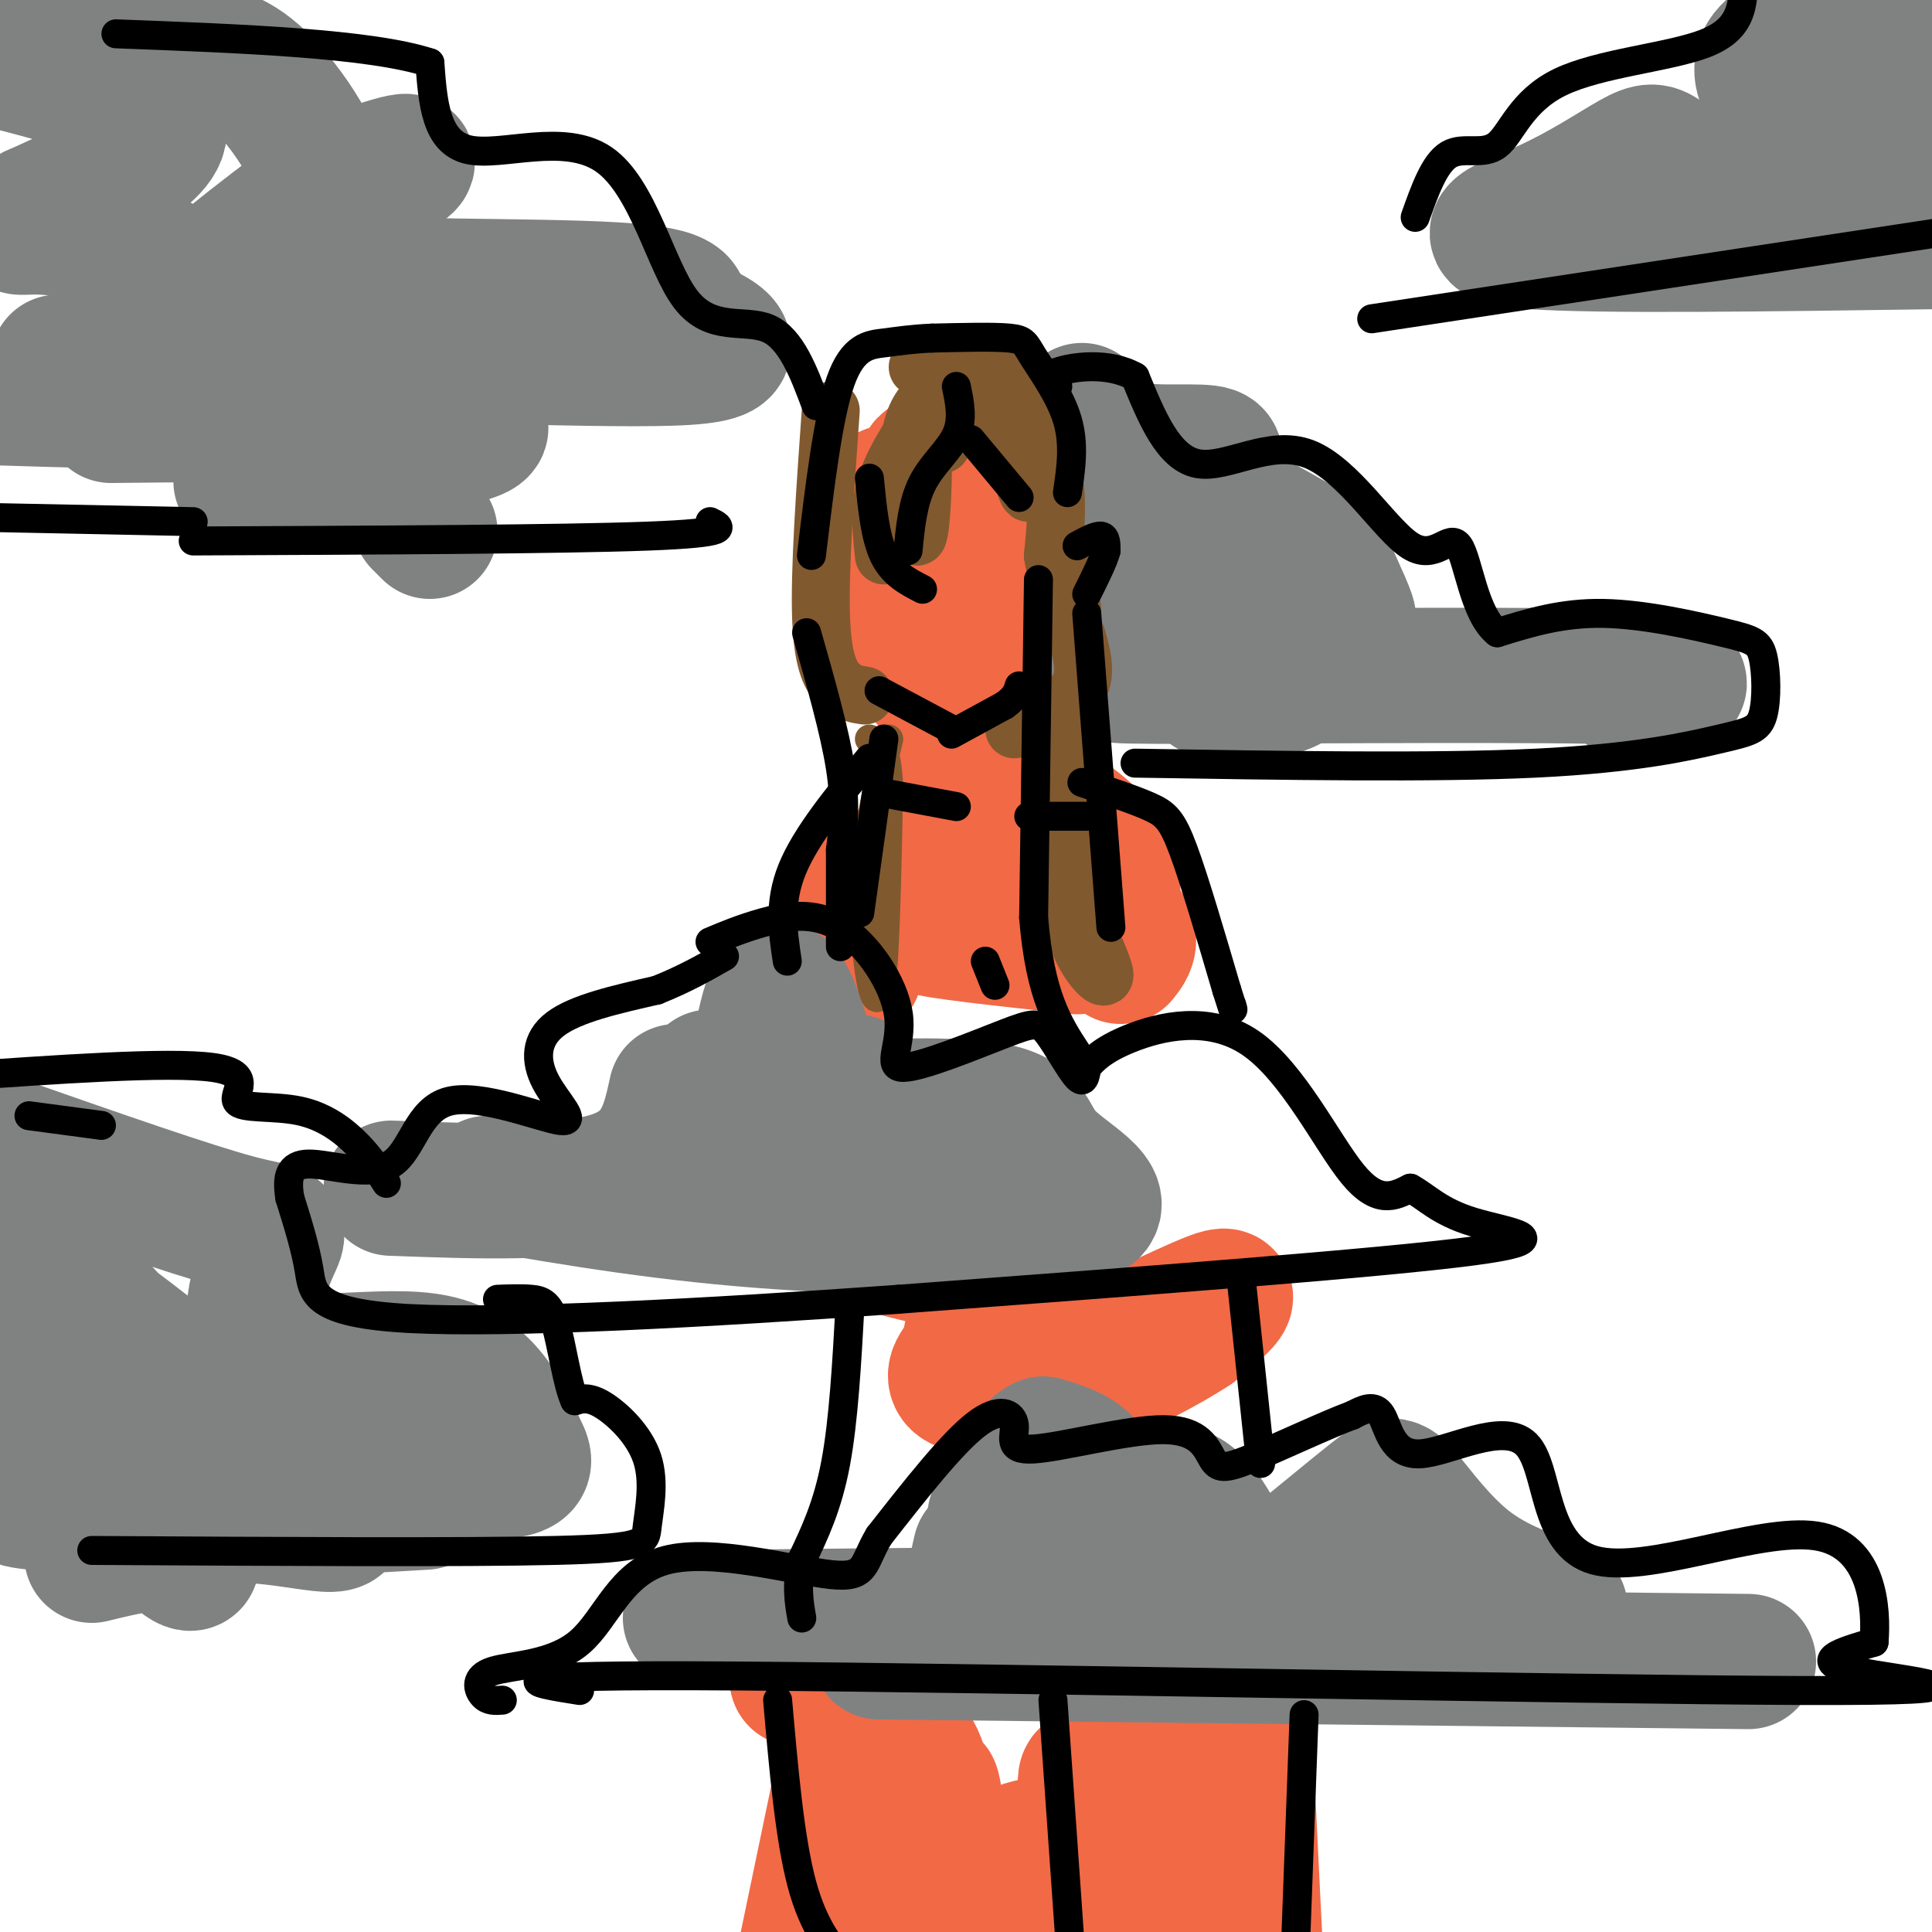 <svg viewBox='0 0 400 400' version='1.1' xmlns='http://www.w3.org/2000/svg' xmlns:xlink='http://www.w3.org/1999/xlink'><g fill='none' stroke='rgb(242,105,70)' stroke-width='28' stroke-linecap='round' stroke-linejoin='round'><path d='M184,102c0.133,8.889 0.267,17.778 2,25c1.733,7.222 5.067,12.778 8,16c2.933,3.222 5.467,4.111 8,5'/><path d='M202,148c2.762,-2.786 5.667,-12.250 7,-20c1.333,-7.750 1.095,-13.786 0,-19c-1.095,-5.214 -3.048,-9.607 -5,-14'/><path d='M204,95c-3.667,-2.044 -10.333,-0.156 -12,1c-1.667,1.156 1.667,1.578 5,2'/><path d='M197,133c1.083,11.583 2.167,23.167 -1,32c-3.167,8.833 -10.583,14.917 -18,21'/><path d='M178,186c-3.167,6.000 -2.083,10.500 -1,15'/><path d='M203,144c0.089,5.238 0.179,10.476 4,15c3.821,4.524 11.375,8.333 16,12c4.625,3.667 6.321,7.190 7,10c0.679,2.810 0.339,4.905 0,7'/><path d='M207,158c0.022,5.156 0.044,10.311 5,16c4.956,5.689 14.844,11.911 19,16c4.156,4.089 2.578,6.044 1,8'/><path d='M223,196c-15.175,-1.646 -30.351,-3.292 -31,-4c-0.649,-0.708 13.228,-0.478 17,-2c3.772,-1.522 -2.561,-4.794 -11,-6c-8.439,-1.206 -18.982,-0.344 -22,0c-3.018,0.344 1.491,0.172 6,0'/><path d='M182,184c2.333,0.000 5.167,0.000 8,0'/><path d='M187,259c10.804,2.657 21.608,5.314 22,10c0.392,4.686 -9.627,11.400 -11,15c-1.373,3.600 5.900,4.085 18,0c12.100,-4.085 29.029,-12.738 35,-15c5.971,-2.262 0.986,1.869 -4,6'/><path d='M247,275c-5.147,3.471 -16.015,9.149 -20,10c-3.985,0.851 -1.088,-3.124 1,-6c2.088,-2.876 3.366,-4.655 3,-2c-0.366,2.655 -2.377,9.742 -5,14c-2.623,4.258 -5.858,5.688 -8,8c-2.142,2.312 -3.192,5.507 -3,-1c0.192,-6.507 1.626,-22.716 0,-26c-1.626,-3.284 -6.313,6.358 -11,16'/><path d='M204,288c-0.244,-2.622 4.644,-17.178 5,-21c0.356,-3.822 -3.822,3.089 -8,10'/><path d='M176,360c0.000,0.000 -10.000,48.000 -10,48'/><path d='M173,402c1.453,0.145 2.906,0.290 4,-14c1.094,-14.290 1.829,-43.016 1,-38c-0.829,5.016 -3.223,43.774 -2,45c1.223,1.226 6.064,-35.078 6,-49c-0.064,-13.922 -5.032,-5.461 -10,3'/><path d='M172,349c-4.036,-0.226 -9.125,-2.292 -6,-1c3.125,1.292 14.464,5.940 20,11c5.536,5.060 5.268,10.530 5,16'/><path d='M191,375c1.000,8.000 1.000,20.000 1,32'/><path d='M193,405c-0.361,-17.959 -0.721,-35.919 0,-35c0.721,0.919 2.525,20.716 4,29c1.475,8.284 2.622,5.056 4,0c1.378,-5.056 2.986,-11.938 8,-15c5.014,-3.062 13.432,-2.303 17,-4c3.568,-1.697 2.284,-5.848 1,-10'/><path d='M227,370c0.167,4.333 0.083,20.167 0,36'/><path d='M226,399c-0.917,-16.083 -1.833,-32.167 -1,-31c0.833,1.167 3.417,19.583 6,38'/><path d='M234,395c0.869,-20.207 1.737,-40.414 5,-35c3.263,5.414 8.920,36.450 11,35c2.080,-1.450 0.582,-35.386 1,-41c0.418,-5.614 2.751,17.093 4,29c1.249,11.907 1.413,13.013 0,3c-1.413,-10.013 -4.404,-31.147 -5,-37c-0.596,-5.853 1.202,3.573 3,13'/><path d='M253,362c1.619,6.679 4.167,16.875 5,15c0.833,-1.875 -0.048,-15.821 0,-13c0.048,2.821 1.024,22.411 2,42'/></g>
<g fill='none' stroke='rgb(128,130,130)' stroke-width='28' stroke-linecap='round' stroke-linejoin='round'><path d='M101,245c18.711,3.210 37.422,6.420 61,8c23.578,1.580 52.022,1.531 61,-1c8.978,-2.531 -1.511,-7.544 -6,-12c-4.489,-4.456 -2.978,-8.353 -11,-10c-8.022,-1.647 -25.578,-1.042 -33,0c-7.422,1.042 -4.711,2.521 -2,4'/><path d='M171,234c0.681,0.788 3.385,0.757 5,-2c1.615,-2.757 2.143,-8.239 1,-8c-1.143,0.239 -3.956,6.198 -7,1c-3.044,-5.198 -6.320,-21.553 -9,-20c-2.680,1.553 -4.766,21.015 -7,27c-2.234,5.985 -4.617,-1.508 -7,-9'/><path d='M140,226c-1.583,7.333 -3.167,14.667 -13,18c-9.833,3.333 -27.917,2.667 -46,2'/><path d='M182,342c0.000,0.000 180.000,2.000 180,2'/><path d='M323,333c-6.660,-2.309 -13.320,-4.618 -19,-9c-5.680,-4.382 -10.379,-10.836 -13,-14c-2.621,-3.164 -3.165,-3.036 -7,0c-3.835,3.036 -10.961,8.982 -16,13c-5.039,4.018 -7.991,6.108 -11,3c-3.009,-3.108 -6.074,-11.416 -10,-15c-3.926,-3.584 -8.712,-2.445 -12,0c-3.288,2.445 -5.078,6.197 -6,5c-0.922,-1.197 -0.978,-7.342 -3,-11c-2.022,-3.658 -6.011,-4.829 -10,-6'/><path d='M216,299c-3.333,1.500 -6.667,8.250 -10,15'/><path d='M203,321c-1.149,4.851 -2.298,9.702 2,12c4.298,2.298 14.042,2.042 -3,2c-17.042,-0.042 -60.869,0.131 -59,0c1.869,-0.131 49.435,-0.565 97,-1'/><path d='M271,334c5.798,-2.446 11.595,-4.893 14,-9c2.405,-4.107 1.417,-9.875 1,-11c-0.417,-1.125 -0.262,2.393 2,5c2.262,2.607 6.631,4.304 11,6'/><path d='M235,108c7.743,0.612 15.486,1.225 19,2c3.514,0.775 2.797,1.713 1,6c-1.797,4.287 -4.676,11.923 -7,14c-2.324,2.077 -4.093,-1.407 -6,-2c-1.907,-0.593 -3.954,1.703 -6,4'/><path d='M236,132c-2.286,1.127 -5.000,1.946 -4,2c1.000,0.054 5.716,-0.657 10,0c4.284,0.657 8.138,2.681 2,4c-6.138,1.319 -22.268,1.932 -5,2c17.268,0.068 67.934,-0.409 91,0c23.066,0.409 18.533,1.705 14,3'/><path d='M344,143c1.167,0.500 -2.917,0.250 -7,0'/><path d='M256,143c-3.732,-0.206 -7.464,-0.411 -4,0c3.464,0.411 14.124,1.440 18,-4c3.876,-5.440 0.967,-17.349 2,-19c1.033,-1.651 6.010,6.957 7,8c0.990,1.043 -2.005,-5.478 -5,-12'/><path d='M274,116c-5.935,-4.533 -18.271,-9.864 -22,-14c-3.729,-4.136 1.150,-7.075 -1,-8c-2.150,-0.925 -11.329,0.164 -17,-1c-5.671,-1.164 -7.836,-4.582 -10,-8'/><path d='M12,75c33.161,0.006 66.321,0.012 67,-1c0.679,-1.012 -31.125,-3.042 -33,-11c-1.875,-7.958 26.179,-21.845 35,-27c8.821,-5.155 -1.589,-1.577 -12,2'/><path d='M69,38c-9.104,5.827 -25.865,19.396 -31,24c-5.135,4.604 1.356,0.244 -1,-4c-2.356,-4.244 -13.557,-8.374 -21,-10c-7.443,-1.626 -11.126,-0.750 -12,-1c-0.874,-0.250 1.063,-1.625 3,-3'/><path d='M7,44c7.800,-3.578 25.800,-11.022 26,-17c0.200,-5.978 -17.400,-10.489 -35,-15'/><path d='M10,10c10.273,-0.334 20.545,-0.668 28,0c7.455,0.668 12.091,2.339 18,9c5.909,6.661 13.089,18.311 11,26c-2.089,7.689 -13.447,11.416 -2,13c11.447,1.584 45.699,1.024 62,2c16.301,0.976 14.650,3.488 13,6'/><path d='M140,66c6.742,2.868 17.096,7.037 2,8c-15.096,0.963 -55.641,-1.279 -71,0c-15.359,1.279 -5.531,6.080 -15,8c-9.469,1.920 -38.234,0.960 -67,0'/><path d='M23,86c17.923,-0.190 35.845,-0.381 52,0c16.155,0.381 30.542,1.333 22,4c-8.542,2.667 -40.012,7.048 -46,9c-5.988,1.952 13.506,1.476 33,1'/><path d='M87,108c0.000,0.000 2.000,2.000 2,2'/><path d='M19,322c6.565,-1.601 13.131,-3.202 17,-2c3.869,1.202 5.042,5.208 2,3c-3.042,-2.208 -10.298,-10.631 -18,-16c-7.702,-5.369 -15.851,-7.685 -24,-10'/><path d='M1,291c10.250,-1.417 20.500,-2.833 20,-7c-0.500,-4.167 -11.750,-11.083 -23,-18'/><path d='M0,257c3.667,2.750 7.333,5.500 7,3c-0.333,-2.500 -4.667,-10.250 -9,-18'/><path d='M1,237c19.252,6.734 38.504,13.467 48,16c9.496,2.533 9.236,0.864 7,6c-2.236,5.136 -6.448,17.075 0,21c6.448,3.925 23.557,-0.164 34,2c10.443,2.164 14.222,10.582 18,19'/><path d='M108,301c1.901,3.882 -2.348,4.087 -23,4c-20.652,-0.087 -57.708,-0.467 -73,0c-15.292,0.467 -8.819,1.779 -8,3c0.819,1.221 -4.017,2.349 3,3c7.017,0.651 25.887,0.824 38,-1c12.113,-1.824 17.470,-5.646 17,-7c-0.470,-1.354 -6.765,-0.239 -18,-3c-11.235,-2.761 -27.409,-9.397 -32,-15c-4.591,-5.603 2.403,-10.172 6,-12c3.597,-1.828 3.799,-0.914 4,0'/><path d='M22,273c11.030,8.147 36.606,28.514 45,37c8.394,8.486 -0.394,5.093 -12,4c-11.606,-1.093 -26.030,0.116 -21,0c5.030,-0.116 29.515,-1.558 54,-3'/><path d='M377,21c-2.721,0.707 -5.443,1.413 -8,0c-2.557,-1.413 -4.950,-4.947 -4,-8c0.950,-3.053 5.243,-5.625 13,-8c7.757,-2.375 18.976,-4.554 23,-2c4.024,2.554 0.852,9.839 -1,18c-1.852,8.161 -2.383,17.197 -11,21c-8.617,3.803 -25.319,2.372 -34,0c-8.681,-2.372 -9.340,-5.686 -10,-9'/><path d='M345,33c-2.360,-1.887 -3.262,-2.104 -7,0c-3.738,2.104 -10.314,6.528 -18,10c-7.686,3.472 -16.482,5.992 -3,7c13.482,1.008 49.241,0.504 85,0'/><path d='M402,50c15.000,0.000 10.000,0.000 5,0'/></g>
<g fill='none' stroke='rgb(129,89,47)' stroke-width='6' stroke-linecap='round' stroke-linejoin='round'><path d='M184,153c-2.400,10.222 -4.800,20.444 -5,32c-0.200,11.556 1.800,24.444 3,21c1.200,-3.444 1.600,-23.222 2,-43'/><path d='M184,163c-0.333,-8.833 -2.167,-9.417 -4,-10'/></g>
<g fill='none' stroke='rgb(129,89,47)' stroke-width='12' stroke-linecap='round' stroke-linejoin='round'><path d='M223,147c-1.644,14.578 -3.289,29.156 -2,39c1.289,9.844 5.511,14.956 7,16c1.489,1.044 0.244,-1.978 -1,-5'/><path d='M223,159c0.000,0.000 0.000,-11.000 0,-11'/><path d='M221,130c0.000,0.000 0.000,-13.000 0,-13'/><path d='M196,81c-1.725,0.512 -3.449,1.023 -5,3c-1.551,1.977 -2.928,5.419 -3,12c-0.072,6.581 1.160,16.302 2,15c0.840,-1.302 1.287,-13.627 1,-19c-0.287,-5.373 -1.308,-3.793 -3,-1c-1.692,2.793 -4.055,6.798 -5,11c-0.945,4.202 -0.473,8.601 0,13'/><path d='M172,85c-1.178,16.644 -2.356,33.289 -2,43c0.356,9.711 2.244,12.489 4,14c1.756,1.511 3.378,1.756 5,2'/><path d='M195,92c-0.093,-1.817 -0.185,-3.633 2,-5c2.185,-1.367 6.648,-2.284 10,2c3.352,4.284 5.595,13.769 6,13c0.405,-0.769 -1.027,-11.791 -1,-16c0.027,-4.209 1.514,-1.604 3,1'/><path d='M190,76c3.726,-1.375 7.452,-2.750 11,-2c3.548,0.750 6.917,3.625 10,8c3.083,4.375 5.881,10.250 7,16c1.119,5.750 0.560,11.375 0,17'/><path d='M218,115c0.667,4.667 2.333,7.833 4,11'/><path d='M223,132c1.083,3.917 2.167,7.833 0,11c-2.167,3.167 -7.583,5.583 -13,8'/></g>
<g fill='none' stroke='rgb(0,0,0)' stroke-width='6' stroke-linecap='round' stroke-linejoin='round'><path d='M182,143c0.000,0.000 15.000,8.000 15,8'/><path d='M197,152c0.000,0.000 11.000,-6.000 11,-6'/><path d='M208,146c2.333,-1.667 2.667,-2.833 3,-4'/><path d='M198,80c0.711,3.422 1.422,6.844 0,10c-1.422,3.156 -4.978,6.044 -7,10c-2.022,3.956 -2.511,8.978 -3,14'/><path d='M180,99c0.583,6.083 1.167,12.167 3,16c1.833,3.833 4.917,5.417 8,7'/><path d='M201,91c0.000,0.000 10.000,12.000 10,12'/><path d='M215,120c0.000,0.000 -1.000,70.000 -1,70'/><path d='M214,190c1.333,16.333 5.167,22.167 9,28'/><path d='M230,192c0.000,0.000 -5.000,-65.000 -5,-65'/><path d='M221,102c0.738,-4.988 1.476,-9.976 0,-15c-1.476,-5.024 -5.167,-10.083 -7,-13c-1.833,-2.917 -1.810,-3.690 -5,-4c-3.190,-0.310 -9.595,-0.155 -16,0'/><path d='M193,70c-4.274,0.179 -6.958,0.625 -10,1c-3.042,0.375 -6.440,0.679 -9,8c-2.560,7.321 -4.280,21.661 -6,36'/><path d='M167,131c2.917,10.250 5.833,20.500 7,28c1.167,7.500 0.583,12.250 0,17'/><path d='M174,176c0.000,6.167 0.000,13.083 0,20'/><path d='M183,153c0.000,0.000 -5.000,36.000 -5,36'/><path d='M182,164c0.000,0.000 16.000,3.000 16,3'/><path d='M213,169c0.000,0.000 12.000,0.000 12,0'/><path d='M224,162c5.333,1.756 10.667,3.511 14,5c3.333,1.489 4.667,2.711 7,9c2.333,6.289 5.667,17.644 9,29'/><path d='M254,205c1.667,5.333 1.333,4.167 1,3'/><path d='M180,157c-6.583,8.000 -13.167,16.000 -16,23c-2.833,7.000 -1.917,13.000 -1,19'/><path d='M147,195c3.235,-1.361 6.469,-2.722 11,-4c4.531,-1.278 10.358,-2.474 16,1c5.642,3.474 11.098,11.617 12,18c0.902,6.383 -2.750,11.006 1,11c3.750,-0.006 14.902,-4.641 21,-7c6.098,-2.359 7.142,-2.443 9,0c1.858,2.443 4.531,7.412 6,9c1.469,1.588 1.735,-0.206 2,-2'/><path d='M225,221c1.129,-1.308 2.952,-3.577 9,-6c6.048,-2.423 16.321,-4.998 25,1c8.679,5.998 15.766,20.571 21,27c5.234,6.429 8.617,4.715 12,3'/><path d='M292,246c3.381,1.810 5.833,4.833 13,7c7.167,2.167 19.048,3.476 0,6c-19.048,2.524 -69.024,6.262 -119,10'/><path d='M186,269c-40.060,2.869 -80.708,5.042 -101,4c-20.292,-1.042 -20.226,-5.298 -21,-10c-0.774,-4.702 -2.387,-9.851 -4,-15'/><path d='M60,248c-0.652,-4.141 -0.284,-6.993 4,-7c4.284,-0.007 12.482,2.832 17,0c4.518,-2.832 5.357,-11.333 12,-13c6.643,-1.667 19.090,3.502 23,4c3.910,0.498 -0.716,-3.674 -3,-8c-2.284,-4.326 -2.224,-8.808 2,-12c4.224,-3.192 12.612,-5.096 21,-7'/><path d='M136,205c5.833,-2.333 9.917,-4.667 14,-7'/><path d='M120,350c-10.631,-1.690 -21.262,-3.381 33,-3c54.262,0.381 173.417,2.833 220,3c46.583,0.167 20.595,-1.952 11,-4c-9.595,-2.048 -2.798,-4.024 4,-6'/><path d='M388,340c0.553,-6.623 -0.065,-20.179 -12,-22c-11.935,-1.821 -35.187,8.095 -46,5c-10.813,-3.095 -9.187,-19.201 -14,-24c-4.813,-4.799 -16.065,1.708 -22,2c-5.935,0.292 -6.553,-5.631 -8,-8c-1.447,-2.369 -3.724,-1.185 -6,0'/><path d='M280,293c-5.248,1.919 -15.366,6.717 -21,9c-5.634,2.283 -6.782,2.052 -8,0c-1.218,-2.052 -2.506,-5.926 -10,-6c-7.494,-0.074 -21.194,3.650 -27,4c-5.806,0.350 -3.717,-2.675 -4,-5c-0.283,-2.325 -2.938,-3.950 -8,0c-5.062,3.950 -12.531,13.475 -20,23'/><path d='M182,318c-3.513,5.808 -2.296,8.828 -10,8c-7.704,-0.828 -24.330,-5.504 -34,-3c-9.670,2.504 -12.386,12.187 -18,17c-5.614,4.813 -14.127,4.757 -18,6c-3.873,1.243 -3.107,3.784 -2,5c1.107,1.216 2.553,1.108 4,1'/><path d='M257,265c0.000,0.000 4.000,38.000 4,38'/><path d='M176,270c-0.667,12.083 -1.333,24.167 -3,33c-1.667,8.833 -4.333,14.417 -7,20'/><path d='M166,323c-1.167,5.333 -0.583,8.667 0,12'/><path d='M270,355c0.000,0.000 -2.000,54.000 -2,54'/><path d='M161,352c1.250,14.333 2.500,28.667 5,38c2.500,9.333 6.250,13.667 10,18'/><path d='M218,352c0.000,0.000 4.000,57.000 4,57'/><path d='M19,321c38.485,0.228 76.970,0.456 96,0c19.030,-0.456 18.606,-1.596 19,-5c0.394,-3.404 1.606,-9.070 0,-14c-1.606,-4.930 -6.030,-9.123 -9,-11c-2.970,-1.877 -4.485,-1.439 -6,-1'/><path d='M119,290c-1.619,-3.476 -2.667,-11.667 -4,-16c-1.333,-4.333 -2.952,-4.810 -5,-5c-2.048,-0.190 -4.524,-0.095 -7,0'/><path d='M80,245c-1.619,-2.590 -3.238,-5.180 -6,-8c-2.762,-2.820 -6.668,-5.869 -12,-7c-5.332,-1.131 -12.089,-0.343 -13,-2c-0.911,-1.657 4.026,-5.759 -5,-7c-9.026,-1.241 -32.013,0.380 -55,2'/><path d='M6,231c0.000,0.000 15.000,2.000 15,2'/><path d='M235,158c31.044,0.504 62.088,1.008 83,0c20.912,-1.008 31.692,-3.528 38,-5c6.308,-1.472 8.143,-1.897 9,-5c0.857,-3.103 0.735,-8.883 0,-12c-0.735,-3.117 -2.082,-3.570 -8,-5c-5.918,-1.430 -16.405,-3.837 -25,-4c-8.595,-0.163 -15.297,1.919 -22,4'/><path d='M310,131c-4.862,-3.791 -6.018,-15.267 -8,-18c-1.982,-2.733 -4.789,3.278 -10,0c-5.211,-3.278 -12.826,-15.844 -21,-19c-8.174,-3.156 -16.907,3.098 -23,2c-6.093,-1.098 -9.547,-9.549 -13,-18'/><path d='M235,78c-5.578,-3.156 -13.022,-2.044 -16,-1c-2.978,1.044 -1.489,2.022 0,3'/><path d='M284,66c0.000,0.000 158.000,-24.000 158,-24'/><path d='M293,45c1.994,-5.617 3.987,-11.234 7,-13c3.013,-1.766 7.045,0.321 10,-2c2.955,-2.321 4.834,-9.048 13,-13c8.166,-3.952 22.619,-5.129 30,-8c7.381,-2.871 7.691,-7.435 8,-12'/><path d='M40,112c38.083,-0.167 76.167,-0.333 94,-1c17.833,-0.667 15.417,-1.833 13,-3'/><path d='M169,84c-2.606,-6.974 -5.212,-13.949 -10,-16c-4.788,-2.051 -11.758,0.821 -17,-6c-5.242,-6.821 -8.758,-23.337 -17,-29c-8.242,-5.663 -21.212,-0.475 -28,-2c-6.788,-1.525 -7.394,-9.762 -8,-18'/><path d='M89,13c-12.167,-4.000 -38.583,-5.000 -65,-6'/><path d='M40,108c0.000,0.000 -49.000,-1.000 -49,-1'/><path d='M223,113c2.000,-1.083 4.000,-2.167 5,-2c1.000,0.167 1.000,1.583 1,3'/><path d='M229,114c-0.500,2.000 -2.250,5.500 -4,9'/><path d='M204,199c0.000,0.000 2.000,5.000 2,5'/></g>
</svg>